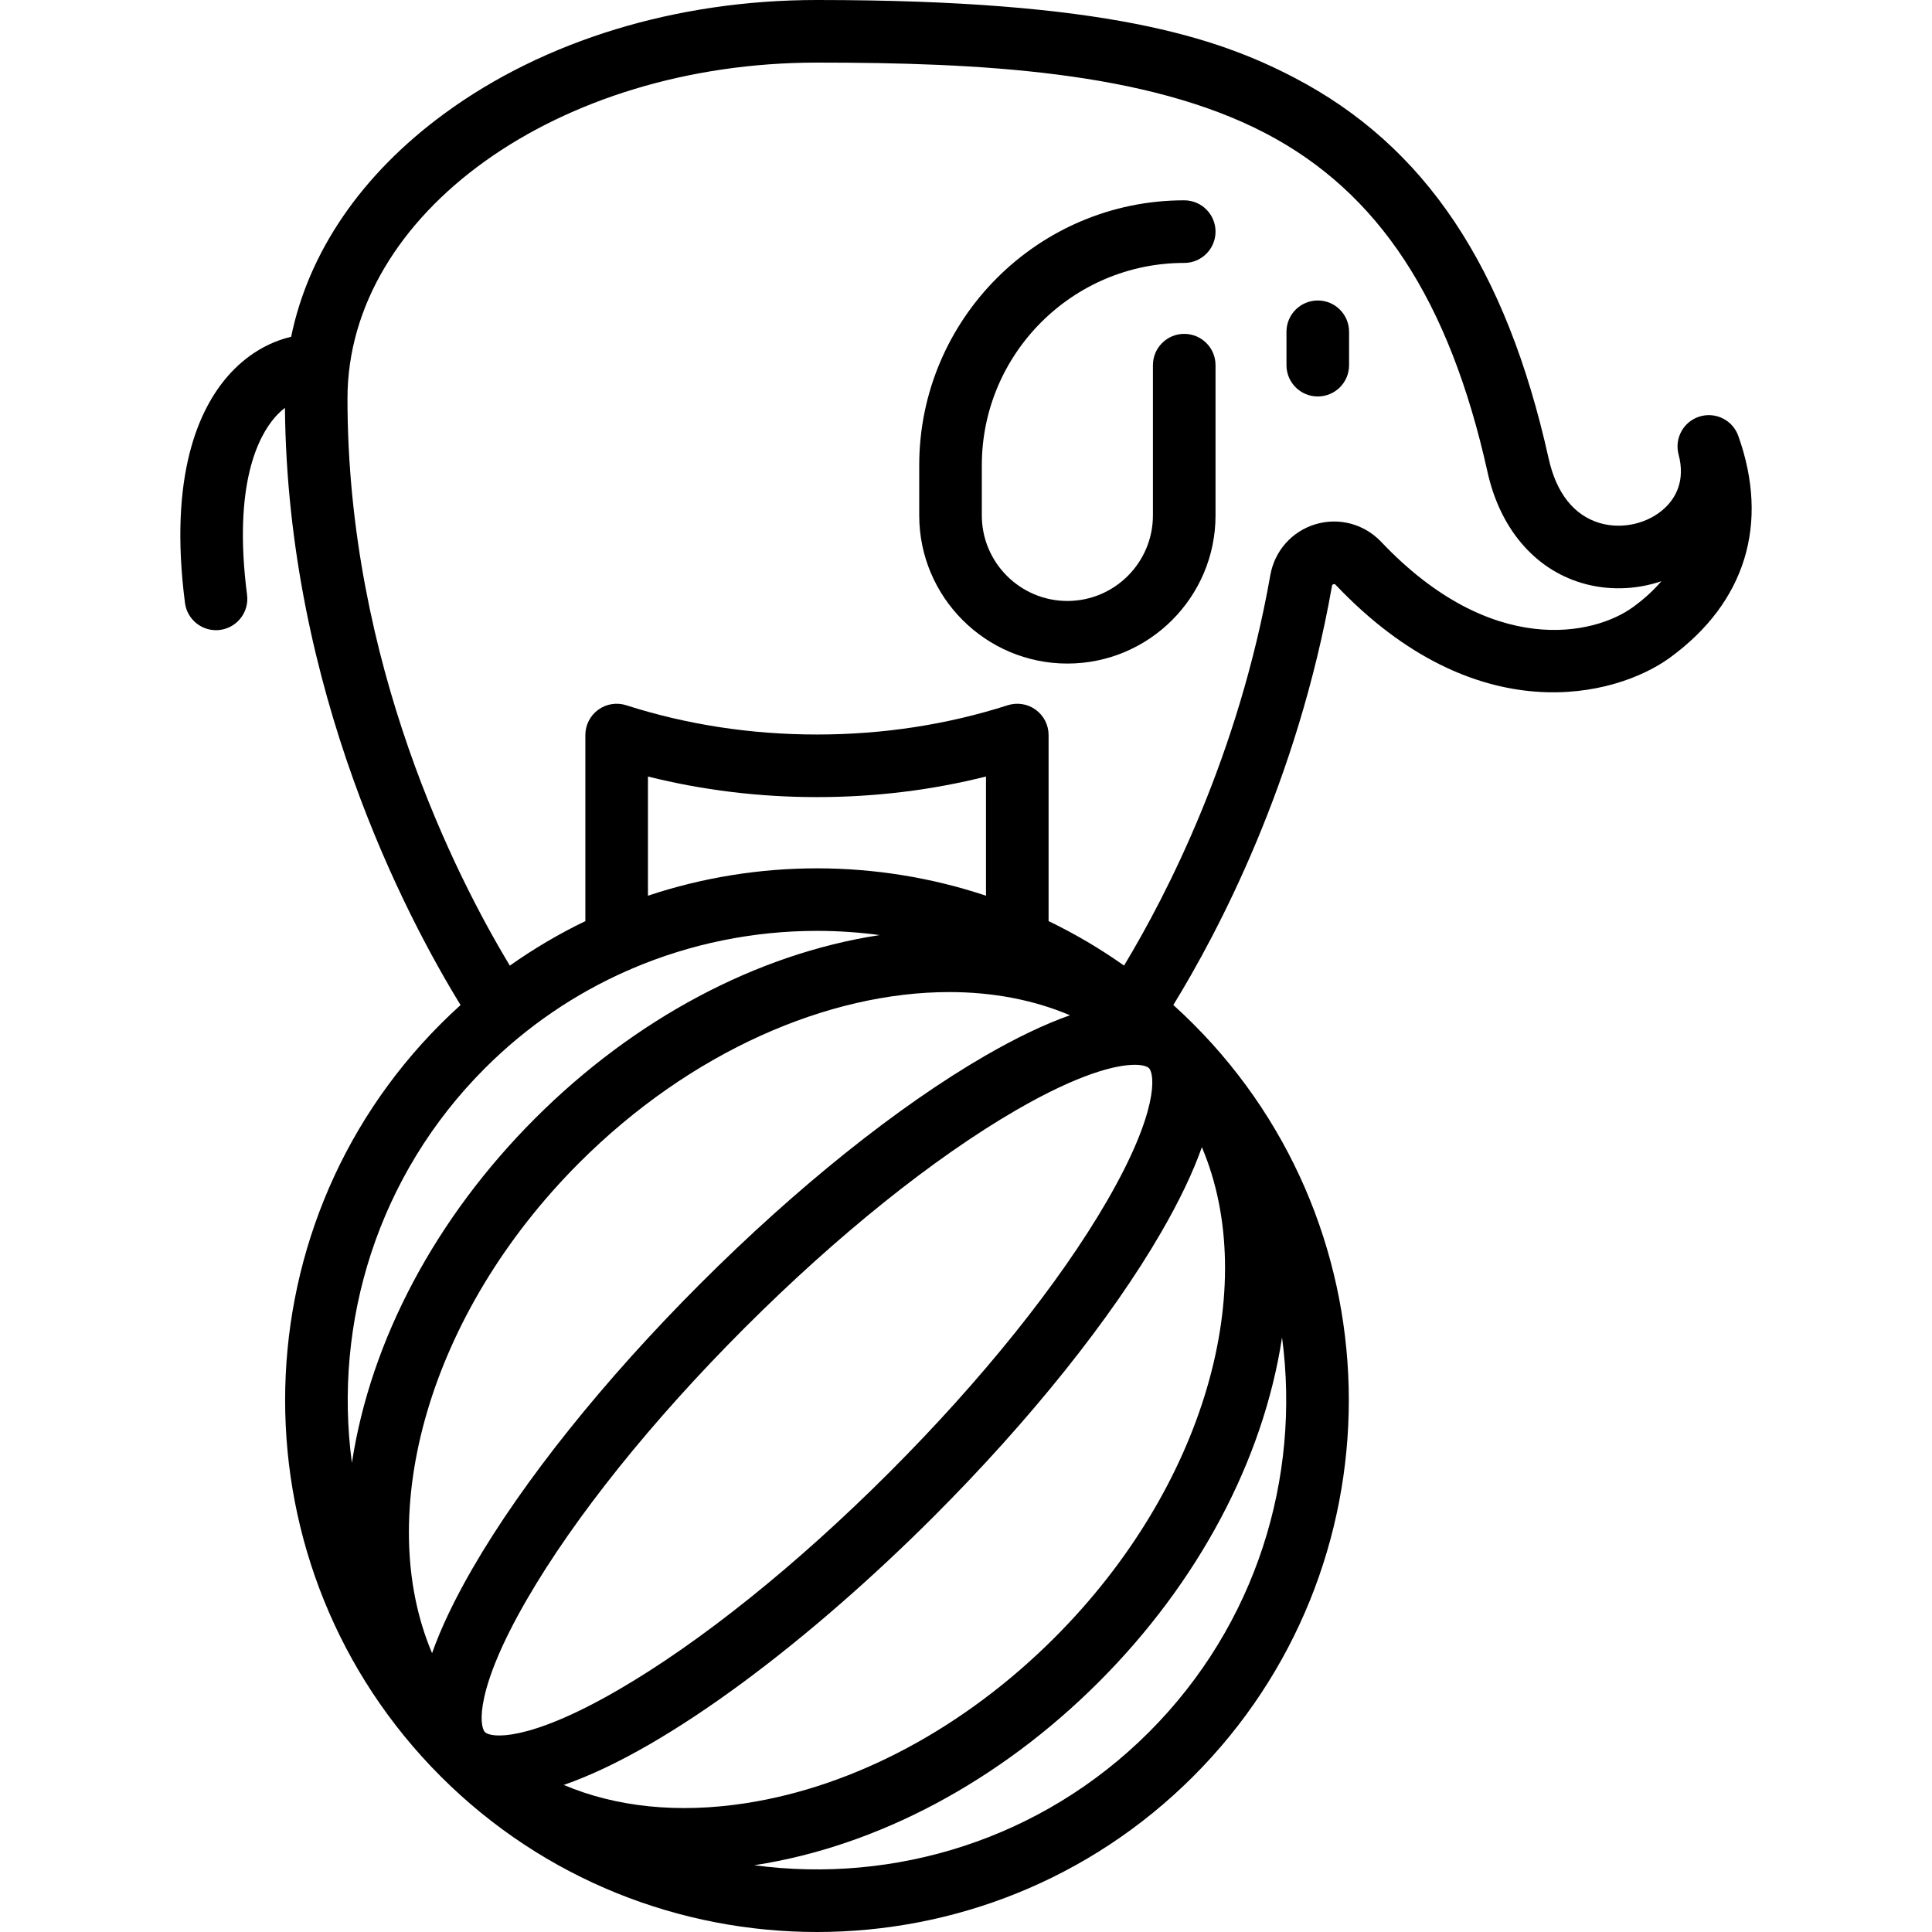 <?xml version="1.0" encoding="iso-8859-1"?>
<!-- Uploaded to: SVG Repo, www.svgrepo.com, Generator: SVG Repo Mixer Tools -->
<svg fill="#000000" height="800px" width="800px" version="1.1" id="Capa_1" xmlns="http://www.w3.org/2000/svg" xmlns:xlink="http://www.w3.org/1999/xlink" 
	 viewBox="0 0 462.94 462.94" xml:space="preserve">
<g>
	<path d="M315.761,72c-4.142,0-7.5,3.357-7.5,7.5v8c0,4.143,3.358,7.5,7.5,7.5s7.5-3.357,7.5-7.5v-8
		C323.261,75.357,319.903,72,315.761,72z"/>
	<path d="M283.761,63c4.142,0,7.5-3.357,7.5-7.5s-3.358-7.5-7.5-7.5c-35.014,0-63.5,28.486-63.5,63.5v12
		c0,19.575,15.925,35.5,35.5,35.5s35.5-15.925,35.5-35.5v-36c0-4.143-3.358-7.5-7.5-7.5s-7.5,3.357-7.5,7.5v36
		c0,11.304-9.196,20.5-20.5,20.5c-11.304,0-20.5-9.196-20.5-20.5v-12C235.261,84.757,257.018,63,283.761,63z"/>
	<path d="M416.529,104.454c-1.351-3.789-5.449-5.836-9.291-4.644c-3.841,1.194-6.056,5.206-5.021,9.093
		c1.685,6.324-0.776,10.382-3.138,12.672c-3.993,3.872-10.347,5.372-15.808,3.739c-6.138-1.839-10.353-7.178-12.189-15.441
		c-10.199-45.896-29.571-74.898-60.964-91.271C291.594,8.94,264.919,0,195.761,0c-33.636,0-65.346,9.669-89.288,27.227
		C86.586,41.81,73.916,60.418,69.764,80.699c-5.652,1.329-10.875,4.528-15.103,9.336c-6.907,7.855-14.307,23.674-10.339,54.425
		c0.488,3.782,3.714,6.541,7.429,6.541c0.32,0,0.644-0.021,0.969-0.063c4.108-0.53,7.008-4.29,6.479-8.398
		c-3.422-26.517,2.746-38.072,6.727-42.6c0.739-0.84,1.527-1.574,2.35-2.209c0.615,67.883,29.069,121.91,42.083,143.093
		c-1.614,1.458-3.2,2.964-4.755,4.519c-49.712,49.713-49.712,130.601,0,180.313c24.856,24.855,57.506,37.283,90.156,37.283
		s65.3-12.428,90.156-37.283c49.712-49.713,49.712-130.601,0-180.313c-1.559-1.559-3.149-3.069-4.768-4.53
		c10.716-17.448,29.734-53.456,38.007-100.362c0.035-0.197,0.088-0.38,0.364-0.463c0.278-0.088,0.426,0.041,0.565,0.187
		c33.629,35.457,67.099,26.874,80.098,17.383C418.234,144.378,424.039,125.519,416.529,104.454z M116.211,255.951
		c10.106-10.106,21.674-17.878,34.027-23.327c0.382-0.134,0.754-0.291,1.105-0.482c14.141-6.057,29.279-9.09,44.418-9.09
		c5.027,0,10.052,0.342,15.042,1.009c-0.061,0.009-0.121,0.016-0.182,0.026c-29.344,4.514-58.604,20.099-82.389,43.883
		c-23.785,23.785-39.37,53.045-43.884,82.39c-0.009,0.06-0.016,0.119-0.025,0.179C79.829,316.951,90.454,281.708,116.211,255.951z
		 M265.27,287.742c-11.435,19.752-29.968,42.865-52.185,65.082s-45.33,40.75-65.082,52.186
		c-21.59,12.499-30.387,11.416-31.784,10.048c-0.003-0.003-0.005-0.005-0.008-0.008c-0.002-0.002-0.004-0.005-0.007-0.007
		c-1.371-1.397-2.453-10.194,10.047-31.785c11.436-19.752,29.968-42.865,52.185-65.081c22.217-22.218,45.33-40.751,65.082-52.186
		c15.111-8.749,23.955-10.845,28.381-10.845c1.899,0,2.984,0.386,3.403,0.797c0.003,0.003,0.005,0.005,0.008,0.007
		c0.002,0.002,0.004,0.005,0.007,0.007C276.689,257.355,277.77,266.152,265.27,287.742z M256.381,243.273
		c-6.07,2.144-12.867,5.389-20.378,9.737c-20.849,12.07-45.06,31.446-68.173,54.56c-23.113,23.113-42.49,47.324-54.56,68.173
		c-4.35,7.514-7.596,14.312-9.74,20.384c-14.129-33.318-0.896-81.344,35.308-117.548c26.658-26.657,59.72-40.861,88.606-40.861
		C237.789,237.717,247.594,239.547,256.381,243.273z M135.086,427.7c25.342-8.782,59.653-35.316,88.605-64.268
		c23.113-23.114,42.49-47.325,54.56-68.174c4.35-7.513,7.596-14.311,9.74-20.383c14.129,33.318,0.896,81.344-35.308,117.547
		c-21.545,21.546-47.848,35.633-74.063,39.666C162.458,434.575,147.597,433.011,135.086,427.7z M236.261,214.626
		c-26.235-8.743-54.765-8.743-81,0v-28.561c13.051,3.277,26.63,4.935,40.5,4.935s27.449-1.657,40.5-4.935V214.626z M275.311,415.05
		c-25.76,25.76-61.005,36.384-94.596,31.888c0.062-0.01,0.124-0.016,0.186-0.025c29.344-4.515,58.604-20.1,82.388-43.884
		c23.785-23.785,39.37-53.045,43.884-82.389c0.009-0.06,0.016-0.119,0.025-0.179C311.692,354.05,301.068,389.292,275.311,415.05z
		 M391.338,145.442c-9.315,6.802-33.921,12.296-60.369-15.59c-4.084-4.305-10.127-5.926-15.77-4.229
		c-5.641,1.697-9.785,6.38-10.815,12.222c-7.609,43.142-24.772,76.504-35.043,93.523c-5.783-4.091-11.833-7.642-18.08-10.655
		v-44.584c0-2.396-1.145-4.647-3.08-6.06c-1.935-1.41-4.428-1.813-6.71-1.082c-14.513,4.653-29.892,7.013-45.71,7.013
		s-31.197-2.359-45.71-7.013c-2.282-0.731-4.774-0.329-6.71,1.082c-1.936,1.412-3.08,3.664-3.08,6.06v44.584
		c-6.252,3.016-12.307,6.571-18.094,10.666C109.349,210.145,83.261,159.082,83.261,95.5c0-44.388,50.467-80.5,112.5-80.5
		c38.961,0,78.94,2.048,107.421,16.901c27.169,14.17,44.092,39.979,53.258,81.226c2.997,13.486,11.208,23.166,22.528,26.557
		c6.285,1.882,13.028,1.654,19.125-0.412C396.232,141.455,393.981,143.514,391.338,145.442z"/>
</g>
</svg>